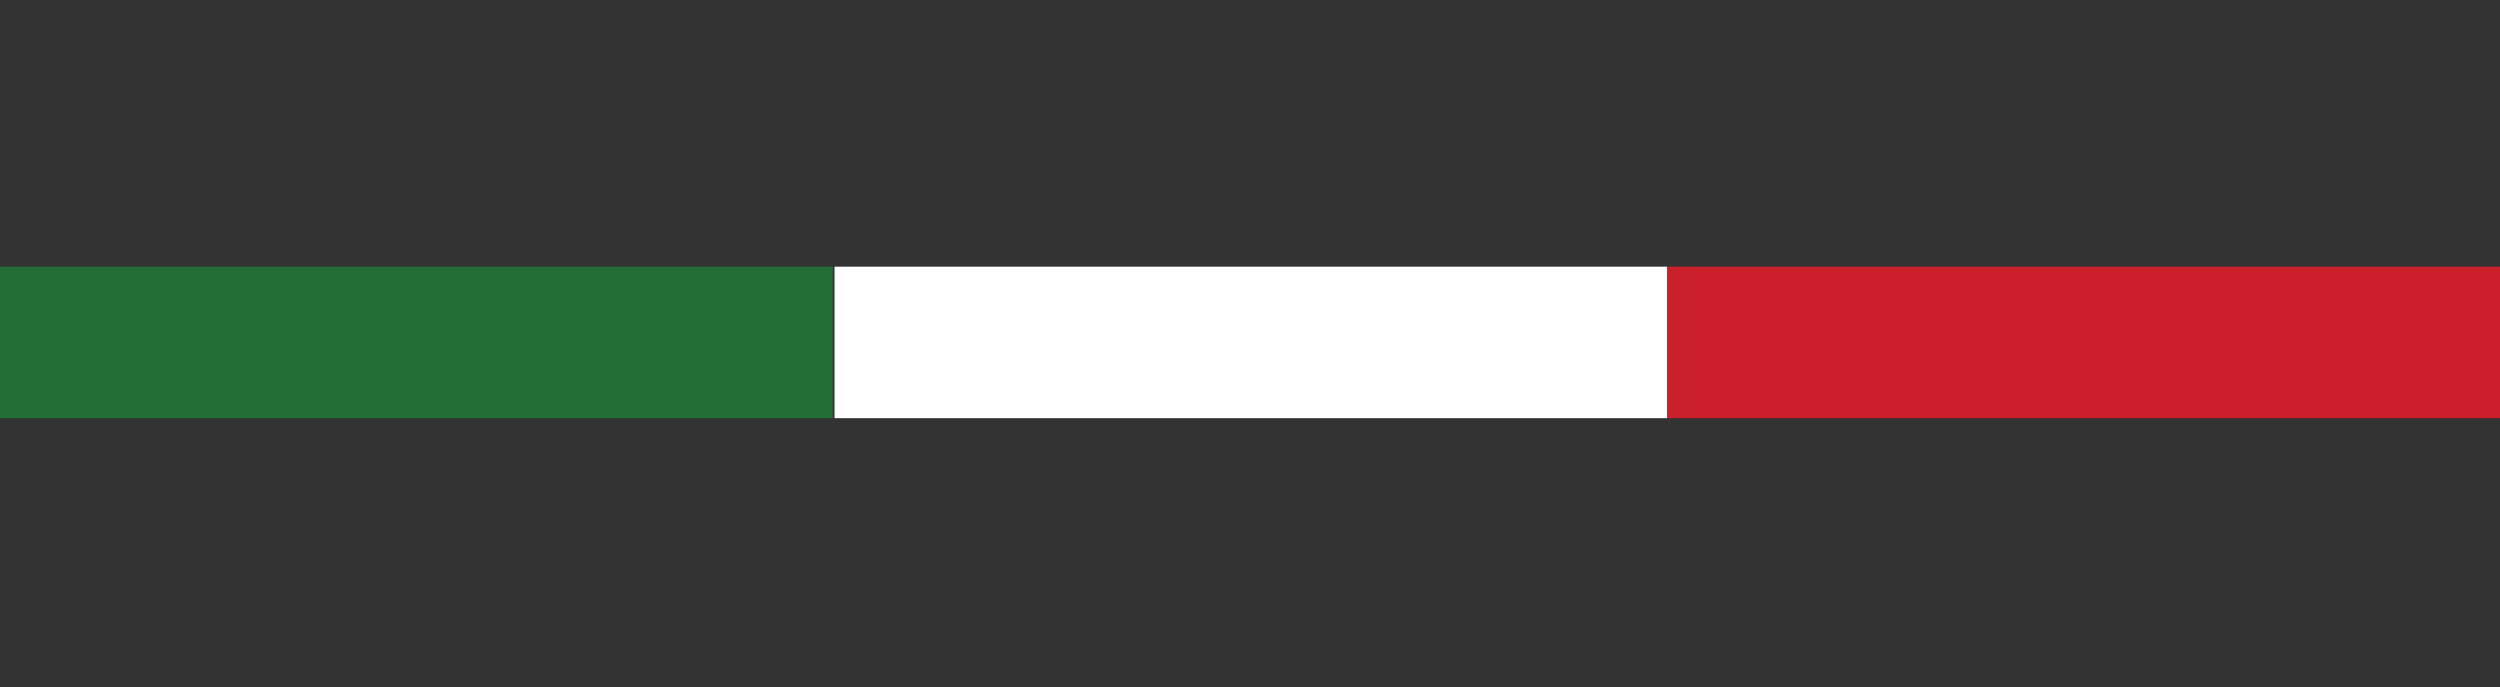 <?xml version="1.0" encoding="UTF-8"?>
<svg id="Layer_1" xmlns="http://www.w3.org/2000/svg" version="1.1" viewBox="0 0 166.68 45.83">
  <rect x="0" y="0" width="166.68" height="45.83" fill="#333333" stroke="none"/>
  <!-- Generator: Adobe Illustrator 29.7.1, SVG Export Plug-In . SVG Version: 2.1.1 Build 8)  -->
  <defs>
    <style>
      .st0 {
        fill: #236e37;
      }

      .st1 {
        fill: #cb202c;
      }

      .st2 {
        fill: #fff;
      }
    </style>
  </defs>
  <rect id="Rectangle_19" class="st0" y="17.78" width="55.52" height="10.1"/>
  <rect id="Rectangle_20" class="st2" x="55.64" y="17.78" width="55.52" height="10.1"/>
  <rect id="Rectangle_21" class="st1" x="111.16" y="17.78" width="55.52" height="10.1"/>
</svg>